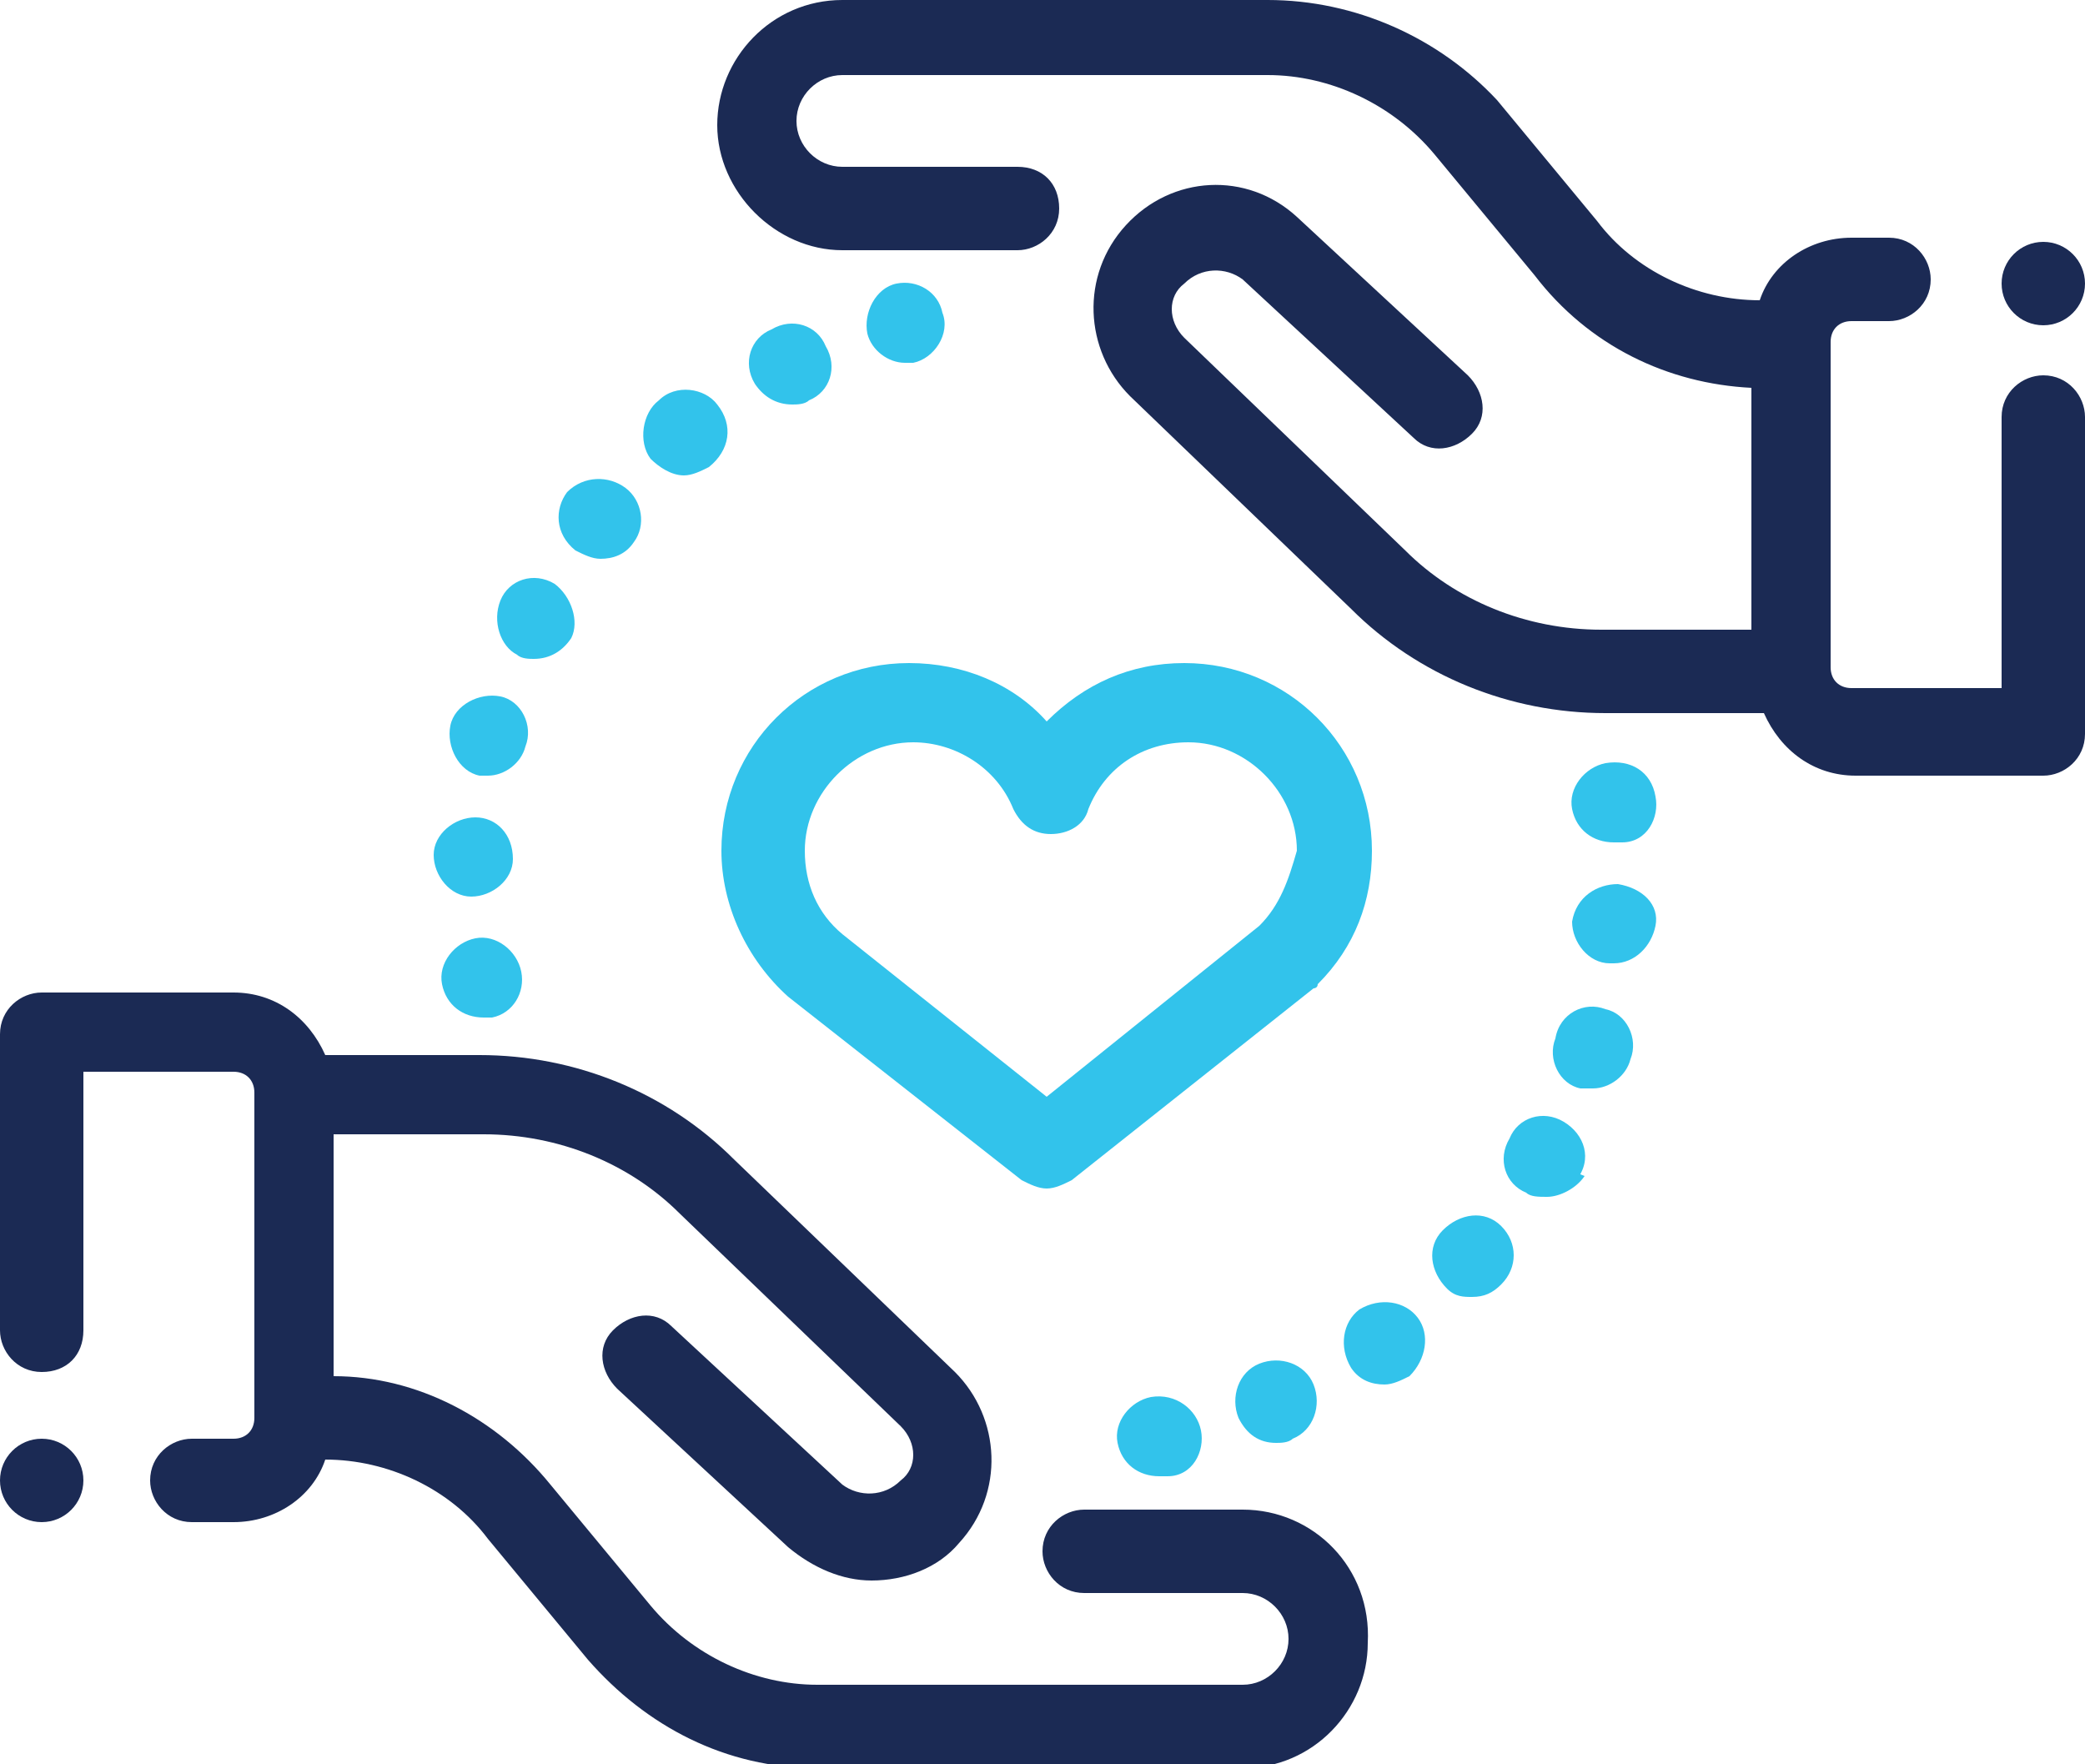<?xml version="1.0" encoding="utf-8"?>
<!-- Generator: Adobe Illustrator 24.2.1, SVG Export Plug-In . SVG Version: 6.00 Build 0)  -->
<svg version="1.1" id="Capa_1" xmlns="http://www.w3.org/2000/svg" xmlns:xlink="http://www.w3.org/1999/xlink" x="0px" y="0px"
	 width="50px" height="42.3px" viewBox="0 0 50 42.3" style="enable-background:new 0 0 50 42.3;" xml:space="preserve">
<style type="text/css">
	.st0{fill:#1B2A54;}
	.st1{fill:#32C3EB;}
</style>
<g>
	<g>
		<path class="st0" d="M29.8,36.2h-3.8c-0.5,0-1,0.4-1,1c0,0.5,0.4,1,1,1h3.8c0.6,0,1.1,0.5,1.1,1.1s-0.5,1.1-1.1,1.1H19.6
			c-1.5,0-3-0.7-4-1.9l-2.4-2.9C11.9,34,10,33,8,33v-5.8h3.6c1.8,0,3.5,0.7,4.7,1.9l5.3,5.1c0.4,0.4,0.4,1,0,1.3
			c-0.4,0.4-1,0.4-1.4,0.1l-4.1-3.8c-0.4-0.4-1-0.3-1.4,0.1c-0.4,0.4-0.3,1,0.1,1.4l4.1,3.8c0.6,0.5,1.3,0.8,2,0.8
			c0.8,0,1.6-0.3,2.1-0.9c1.1-1.2,1-3-0.1-4.1l-5.3-5.1c-1.6-1.6-3.8-2.5-6.1-2.5H7.8c-0.4-0.9-1.2-1.5-2.2-1.5H1c-0.5,0-1,0.4-1,1
			v7.1c0,0.5,0.4,1,1,1s1-0.4,1-1v-6.2h3.6c0.3,0,0.5,0.2,0.5,0.5V34c0,0.3-0.2,0.5-0.5,0.5h-1c-0.5,0-1,0.4-1,1c0,0.5,0.4,1,1,1h1
			c1,0,1.9-0.6,2.2-1.5c1.5,0,3,0.7,3.9,1.9l2.4,2.9c1.4,1.6,3.3,2.6,5.5,2.6h10.2c1.7,0,3-1.4,3-3C32.9,37.6,31.5,36.2,29.8,36.2z"
			/>
	</g>
</g>
<g>
	<g>
		<path class="st0" d="M49,9c-0.5,0-1,0.4-1,1v6.5h-3.6c-0.3,0-0.5-0.2-0.5-0.5V8.2c0-0.3,0.2-0.5,0.5-0.5h0.9c0.5,0,1-0.4,1-1
			c0-0.5-0.4-1-1-1h-0.9c-1,0-1.9,0.6-2.2,1.5c-1.5,0-3-0.7-3.9-1.9l-2.4-2.9C34.5,0.9,32.5,0,30.4,0H20.2c-1.7,0-3,1.4-3,3
			s1.4,3,3,3h4.2c0.5,0,1-0.4,1-1s-0.4-1-1-1h-4.2c-0.6,0-1.1-0.5-1.1-1.1c0-0.6,0.5-1.1,1.1-1.1h10.2c1.5,0,3,0.7,4,1.9l2.4,2.9
			C38.1,8.3,40,9.2,42,9.3v5.8h-3.6c-1.8,0-3.5-0.7-4.7-1.9l-5.3-5.1c-0.4-0.4-0.4-1,0-1.3c0.4-0.4,1-0.4,1.4-0.1l4.1,3.8
			c0.4,0.4,1,0.3,1.4-0.1c0.4-0.4,0.3-1-0.1-1.4l-4.1-3.8c-1.2-1.1-3-1-4.1,0.2c-1.1,1.2-1,3,0.1,4.1l5.3,5.1
			c1.6,1.6,3.8,2.5,6.1,2.5h3.8c0.4,0.9,1.2,1.5,2.2,1.5H49c0.5,0,1-0.4,1-1V10C50,9.5,49.6,9,49,9z"/>
	</g>
</g>
<g>
	<g>
		<path class="st1" d="M31.5,33.2c-0.2-0.5-0.8-0.7-1.3-0.5c-0.5,0.2-0.7,0.8-0.5,1.3c0.2,0.4,0.5,0.6,0.9,0.6c0.1,0,0.3,0,0.4-0.1
			c0,0,0,0,0,0C31.5,34.3,31.7,33.7,31.5,33.2z"/>
	</g>
</g>
<g>
	<g>
		<path class="st1" d="M34,31.6c-0.3-0.4-0.9-0.5-1.4-0.2c-0.4,0.3-0.5,0.9-0.2,1.4c0.2,0.3,0.5,0.4,0.8,0.4c0.2,0,0.4-0.1,0.6-0.2
			c0,0,0,0,0,0C34.2,32.6,34.3,32,34,31.6z"/>
	</g>
</g>
<g>
	<g>
		<path class="st1" d="M28.8,34.3c-0.1-0.5-0.6-0.9-1.2-0.8c-0.5,0.1-0.9,0.6-0.8,1.1c0.1,0.5,0.5,0.8,1,0.8c0.1,0,0.1,0,0.2,0
			c0,0,0,0,0,0C28.6,35.4,28.9,34.8,28.8,34.3z"/>
	</g>
</g>
<g>
	<g>
		<path class="st1" d="M36,29.4c-0.4-0.4-1-0.3-1.4,0.1c0,0,0,0,0,0c-0.4,0.4-0.3,1,0.1,1.4c0.2,0.2,0.4,0.2,0.6,0.2
			c0.3,0,0.5-0.1,0.7-0.3C36.4,30.4,36.4,29.8,36,29.4z M35.4,30.3l-0.1-0.1L35.4,30.3L35.4,30.3z"/>
	</g>
</g>
<g>
	<g>
		<path class="st1" d="M38.5,24.2c-0.5-0.2-1.1,0.1-1.2,0.7c-0.2,0.5,0.1,1.1,0.6,1.2c0.1,0,0.2,0,0.3,0c0.4,0,0.8-0.3,0.9-0.7l0,0
			C39.3,24.9,39,24.3,38.5,24.2z"/>
	</g>
</g>
<g>
	<g>
		<path class="st1" d="M39.7,19.1C39.7,19.1,39.7,19.1,39.7,19.1c-0.1-0.6-0.6-0.9-1.2-0.8c-0.5,0.1-0.9,0.6-0.8,1.1
			c0.1,0.5,0.5,0.8,1,0.8c0.1,0,0.1,0,0.2,0C39.5,20.2,39.8,19.6,39.7,19.1z"/>
	</g>
</g>
<g>
	<g>
		<path class="st1" d="M38.8,21.2c-0.5,0-1,0.3-1.1,0.9c0,0,0,0,0,0c0,0.5,0.4,1,0.9,1c0,0,0,0,0.1,0c0.5,0,0.9-0.4,1-0.9
			C39.8,21.7,39.4,21.3,38.8,21.2z"/>
	</g>
</g>
<g>
	<g>
		<path class="st1" d="M37.5,26.9c-0.5-0.3-1.1-0.1-1.3,0.4l0,0c-0.3,0.5-0.1,1.1,0.4,1.3c0.1,0.1,0.3,0.1,0.5,0.1
			c0.3,0,0.7-0.2,0.9-0.5L37,27.8l0.8,0.5C38.2,27.8,38,27.2,37.5,26.9z"/>
	</g>
</g>
<g>
	<g>
		<path class="st1" d="M19.8,8.3c-0.2-0.5-0.8-0.7-1.3-0.4l0,0c-0.5,0.2-0.7,0.8-0.4,1.3c0.2,0.3,0.5,0.5,0.9,0.5
			c0.1,0,0.3,0,0.4-0.1C19.9,9.4,20.1,8.8,19.8,8.3z"/>
	</g>
</g>
<g>
	<g>
		<path class="st1" d="M22.6,7.5C22.5,7,22,6.7,21.5,6.8c0,0,0,0,0,0c-0.5,0.1-0.8,0.7-0.7,1.2c0.1,0.4,0.5,0.7,0.9,0.7
			c0.1,0,0.2,0,0.2,0C22.4,8.6,22.8,8,22.6,7.5z"/>
	</g>
</g>
<g>
	<g>
		<path class="st1" d="M17.2,9.7c-0.3-0.4-1-0.5-1.4-0.1l0.6,0.8l-0.6-0.8c-0.4,0.3-0.5,1-0.2,1.4c0.2,0.2,0.5,0.4,0.8,0.4
			c0.2,0,0.4-0.1,0.6-0.2l0,0C17.5,10.8,17.6,10.2,17.2,9.7z"/>
	</g>
</g>
<g>
	<g>
		<path class="st1" d="M12,16.7c-0.5-0.1-1.1,0.2-1.2,0.7c0,0,0,0,0,0c-0.1,0.5,0.2,1.1,0.7,1.2c0.1,0,0.2,0,0.2,0
			c0.4,0,0.8-0.3,0.9-0.7C12.8,17.4,12.5,16.8,12,16.7z"/>
	</g>
</g>
<g>
	<g>
		<path class="st1" d="M11.4,19.6c-0.5,0-1,0.4-1,0.9c0,0,0,0,0,0c0,0.5,0.4,1,0.9,1c0,0,0,0,0,0c0.5,0,1-0.4,1-0.9
			C12.3,20,11.9,19.6,11.4,19.6z"/>
	</g>
</g>
<g>
	<g>
		<path class="st1" d="M13.3,14c-0.5-0.3-1.1-0.1-1.3,0.4l0,0c-0.2,0.5,0,1.1,0.4,1.3c0.1,0.1,0.3,0.1,0.4,0.1
			c0.4,0,0.7-0.2,0.9-0.5C13.9,14.9,13.7,14.3,13.3,14z"/>
	</g>
</g>
<g>
	<g>
		<path class="st1" d="M15,11.7c-0.4-0.3-1-0.3-1.4,0.1c0,0,0,0,0,0c-0.3,0.4-0.3,1,0.2,1.4c0.2,0.1,0.4,0.2,0.6,0.2
			c0.3,0,0.6-0.1,0.8-0.4C15.5,12.6,15.4,12,15,11.7z"/>
	</g>
</g>
<g>
	<g>
		<path class="st1" d="M12.5,23.3c-0.1-0.5-0.6-0.9-1.1-0.8c-0.5,0.1-0.9,0.6-0.8,1.1l0,0c0.1,0.5,0.5,0.8,1,0.8c0.1,0,0.1,0,0.2,0
			C12.3,24.3,12.6,23.8,12.5,23.3z"/>
	</g>
</g>
<g>
	<g>
		<path class="st1" d="M28.4,15.9c-1.3,0-2.4,0.5-3.3,1.4c-0.8-0.9-2-1.4-3.3-1.4c-2.5,0-4.5,2-4.5,4.5c0,1.3,0.6,2.6,1.6,3.5
			c0,0,0,0,0,0l5.6,4.4c0.2,0.1,0.4,0.2,0.6,0.2c0.2,0,0.4-0.1,0.6-0.2l5.8-4.6c0,0,0.1,0,0.1-0.1c0.9-0.9,1.3-2,1.3-3.2
			C32.9,17.9,30.9,15.9,28.4,15.9z M30.2,22.2l-5.1,4.1l-4.9-3.9c-0.6-0.5-0.9-1.2-0.9-2c0-1.4,1.2-2.6,2.6-2.6c1,0,2,0.6,2.4,1.6
			c0.2,0.4,0.5,0.6,0.9,0.6s0.8-0.2,0.9-0.6c0.4-1,1.3-1.6,2.4-1.6c1.4,0,2.6,1.2,2.6,2.6C30.9,21.1,30.7,21.7,30.2,22.2z"/>
	</g>
</g>
<g>
	<g>
		<circle class="st0" cx="1" cy="35.5" r="1"/>
	</g>
</g>
<g>
	<g>
		<circle class="st0" cx="49" cy="6.8" r="1"/>
	</g>
</g>
</svg>
